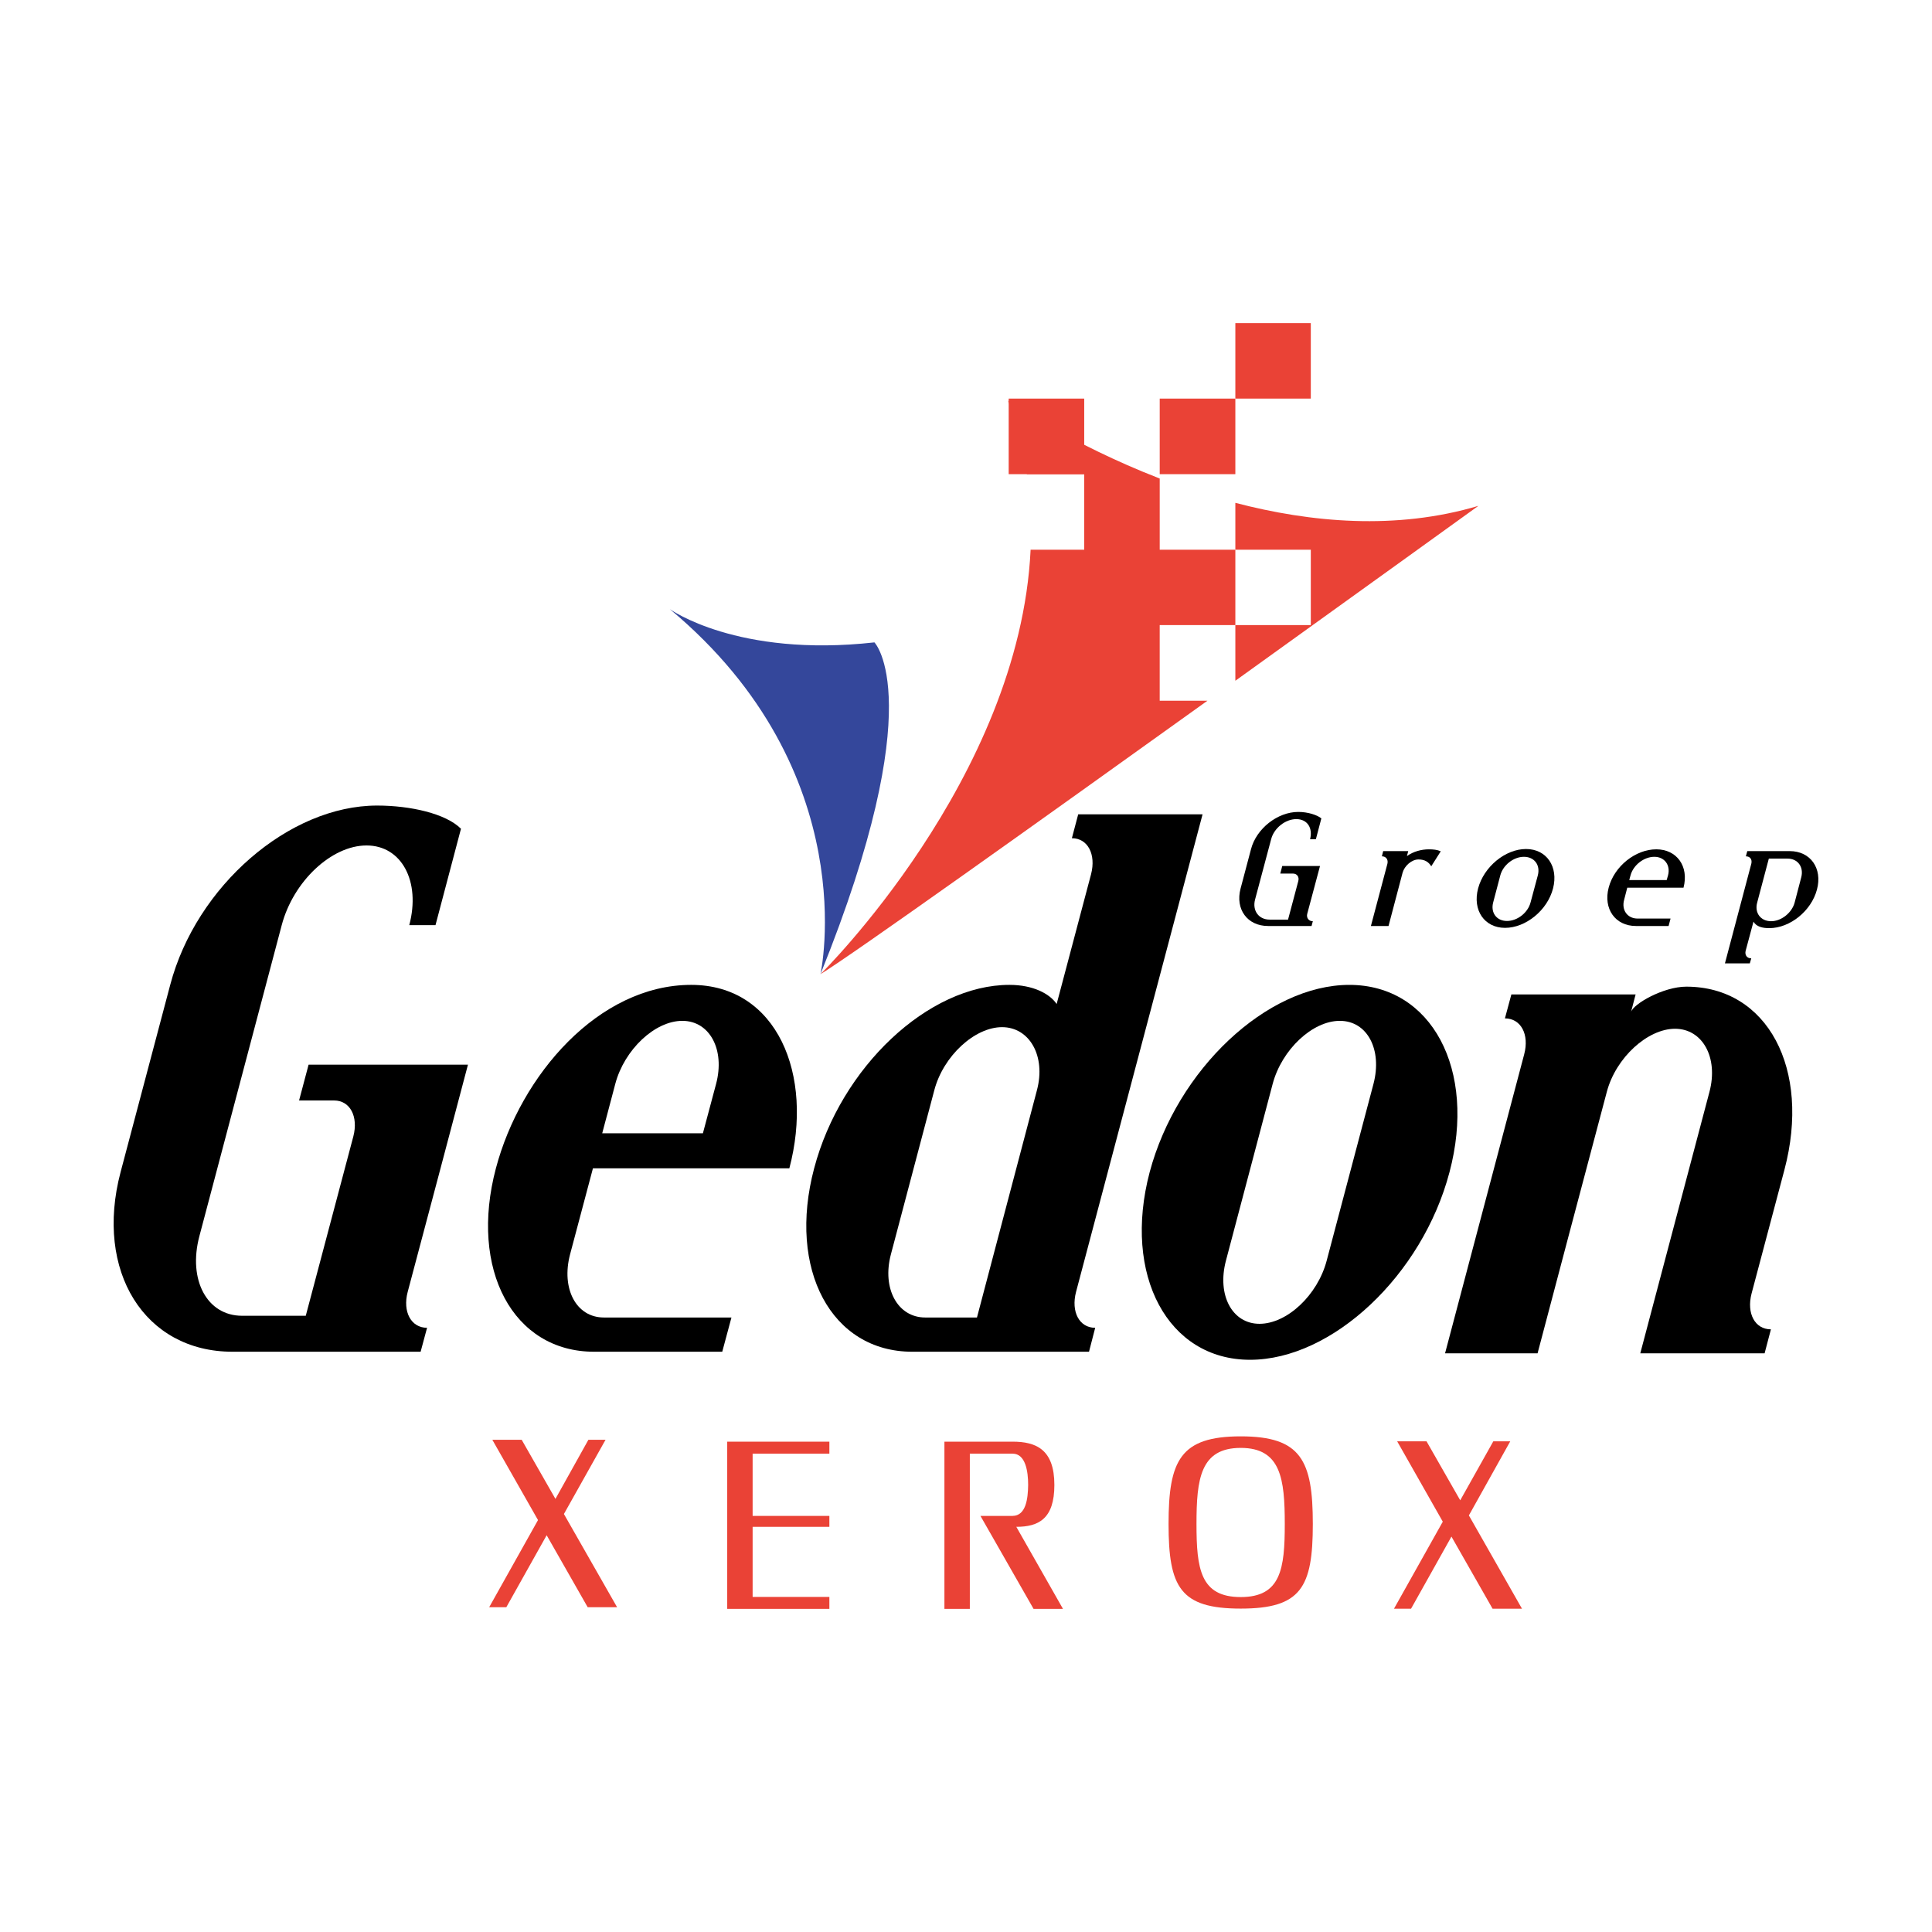 <?xml version="1.0" encoding="utf-8"?>
<!-- Generator: Adobe Illustrator 13.0.0, SVG Export Plug-In . SVG Version: 6.00 Build 14948)  -->
<!DOCTYPE svg PUBLIC "-//W3C//DTD SVG 1.0//EN" "http://www.w3.org/TR/2001/REC-SVG-20010904/DTD/svg10.dtd">
<svg version="1.0" id="Layer_1" xmlns="http://www.w3.org/2000/svg" xmlns:xlink="http://www.w3.org/1999/xlink" x="0px" y="0px"
	 width="192.756px" height="192.756px" viewBox="0 0 192.756 192.756" enable-background="new 0 0 192.756 192.756"
	 xml:space="preserve">
<g>
	<polygon fill-rule="evenodd" clip-rule="evenodd" fill="#FFFFFF" points="0,0 192.756,0 192.756,192.756 0,192.756 0,0 	"/>
	<path fill-rule="evenodd" clip-rule="evenodd" d="M126.516,92.387c-2.065,0-3.289-1.667-2.744-3.736l1.042-3.933
		c0.533-2.045,2.646-3.712,4.716-3.712c0.967,0,1.887,0.307,2.302,0.644l-0.545,2.077h-0.581c0.288-1.103-0.258-2.004-1.377-2.004
		c-1.086,0-2.225,0.901-2.506,2.004l-1.606,6.026c-0.286,1.09,0.356,1.997,1.454,1.997h1.837l1.022-3.841
		c0.116-0.417-0.123-0.753-0.538-0.753h-1.257l0.195-0.753h3.768l-1.274,4.766c-0.104,0.404,0.148,0.741,0.558,0.741l-0.128,0.478
		H126.516L126.516,92.387z"/>
	<path fill-rule="evenodd" clip-rule="evenodd" d="M142.796,86.429c-0.27-0.441-0.655-0.681-1.274-0.681
		c-0.686,0-1.396,0.642-1.586,1.323l-1.402,5.316h-1.759l1.647-6.21c0.1-0.417-0.134-0.742-0.55-0.742L138,84.915h2.499
		l-0.129,0.496c0.649-0.465,1.458-0.673,2.181-0.673c0.441,0,0.839,0.037,1.194,0.196L142.796,86.429L142.796,86.429z"/>
	<path fill-rule="evenodd" clip-rule="evenodd" d="M152.706,90.029c-0.264,1.03-1.311,1.856-2.353,1.856
		c-1.04,0-1.653-0.827-1.377-1.856l0.71-2.694c0.27-1.025,1.323-1.851,2.353-1.851c1.047,0,1.66,0.826,1.39,1.851L152.706,90.029
		L152.706,90.029z M154.947,88.639c0.558-2.162-0.637-3.933-2.694-3.933c-2.069,0-4.209,1.771-4.783,3.933
		c-0.576,2.181,0.637,3.933,2.689,3.933C152.229,92.571,154.385,90.819,154.947,88.639L154.947,88.639z"/>
	<path fill-rule="evenodd" clip-rule="evenodd" d="M166.285,87.805h-3.736l0.129-0.47c0.271-1.018,1.329-1.851,2.376-1.851
		c1.018,0,1.636,0.833,1.366,1.851L166.285,87.805L166.285,87.805z M167.964,88.566c0.562-2.137-0.674-3.829-2.714-3.829
		c-2.076,0-4.201,1.691-4.754,3.829c-0.55,2.094,0.649,3.821,2.721,3.821h3.259l0.195-0.742h-3.289
		c-1.018,0-1.623-0.851-1.342-1.868l0.312-1.212H167.964L167.964,88.566z"/>
	<path fill-rule="evenodd" clip-rule="evenodd" d="M179.05,90.054c-0.27,1.005-1.316,1.856-2.346,1.856
		c-1.06,0-1.667-0.851-1.391-1.856l1.163-4.391h1.868c1.024,0,1.636,0.838,1.366,1.868L179.05,90.054L179.05,90.054z M181.279,88.75
		c0.564-2.108-0.638-3.835-2.719-3.835h-4.233l-0.141,0.521c0.429,0,0.643,0.313,0.545,0.729l-2.634,9.952h2.481l0.146-0.502
		c-0.427,0-0.661-0.325-0.562-0.747l0.783-2.915c0.288,0.514,0.926,0.649,1.569,0.649C178.584,92.603,180.717,90.887,181.279,88.75
		L181.279,88.75z"/>
	<path fill-rule="evenodd" clip-rule="evenodd" d="M23.199,134.863c-8.783,0-13.775-8.035-11.172-17.908l4.955-18.693
		c2.603-9.863,11.863-17.891,20.642-17.891c3.312,0,6.853,0.795,8.367,2.314l-2.542,9.617h-2.616c1.158-4.369-0.766-7.95-4.262-7.95
		c-3.504,0-7.308,3.582-8.464,7.95l-8.214,31.028c-1.158,4.369,0.766,7.945,4.257,7.945c3.497,0,6.356,0,6.356,0
		s4.216-15.908,4.747-17.896c0.516-1.986-0.33-3.584-1.917-3.584c-1.597,0-3.497,0-3.497,0l0.949-3.572h15.9
		c0,0-5.469,20.686-6.014,22.676c-0.521,1.979,0.342,3.576,1.934,3.576l-0.642,2.389C41.966,134.863,31.976,134.863,23.199,134.863
		L23.199,134.863z"/>
	<path fill-rule="evenodd" clip-rule="evenodd" d="M59.158,116.562l-2.283,8.588c-0.901,3.43,0.618,6.297,3.368,6.297
		c1.464,0,12.734,0,12.734,0l-0.918,3.416c0,0-4.704,0-12.789,0c-8.079,0-12.472-8.199-9.794-18.301
		c2.469-9.311,10.259-18.301,19.484-18.301c8.587,0,12.256,8.99,9.794,18.301H59.158L59.158,116.562z M71.446,108.135
		c0.906-3.418-0.643-6.285-3.369-6.285c-2.738,0-5.781,2.867-6.689,6.285c-0.153,0.557-1.304,4.932-1.304,4.932h10.045
		L71.446,108.135L71.446,108.135z"/>
	<path fill-rule="evenodd" clip-rule="evenodd" d="M91.015,134.863c-8.066,0-12.465-8.199-9.787-18.301
		c2.67-10.1,11.393-18.301,19.483-18.301c2.352,0,4.025,0.881,4.711,1.91l3.436-12.96c0.509-1.978-0.331-3.583-1.916-3.583
		l0.63-2.382h12.408l-12.624,47.653c-0.514,1.979,0.325,3.576,1.912,3.576l-0.618,2.389
		C108.649,134.863,99.101,134.863,91.015,134.863L91.015,134.863z M103.454,108.777c0.914-3.424-0.746-6.297-3.479-6.297
		c-2.731,0-5.862,2.873-6.761,6.297c-0.901,3.418-4.33,16.373-4.33,16.373c-0.906,3.43,0.686,6.297,3.424,6.297
		c1.463,0,5.164,0,5.164,0S102.556,112.195,103.454,108.777L103.454,108.777z"/>
	<path fill-rule="evenodd" clip-rule="evenodd" d="M124.715,135.666c-8.202,0-12.722-8.445-10.015-18.711
		c2.732-10.24,11.698-18.693,19.925-18.693c8.214,0,12.709,8.453,9.99,18.693C141.908,127.221,132.929,135.666,124.715,135.666
		L124.715,135.666z M137.033,108.135c0.895-3.418-0.62-6.285-3.358-6.285c-2.737,0-5.786,2.867-6.699,6.285
		c-0.906,3.424-4.667,17.652-4.667,17.652c-0.901,3.43,0.625,6.289,3.349,6.289c2.75,0,5.796-2.859,6.702-6.289
		C133.271,122.375,136.132,111.559,137.033,108.135L137.033,108.135z"/>
	<path fill-rule="evenodd" clip-rule="evenodd" d="M163.651,135.023c0,0,5.997-22.676,6.903-26.092
		c0.906-3.424-0.693-6.291-3.437-6.291c-2.726,0-5.897,2.867-6.804,6.291c-0.921,3.416-6.91,26.092-6.91,26.092h-9.23l7.896-29.836
		c0.527-1.988-0.33-3.582-1.923-3.582l0.643-2.389h12.396l-0.458,1.758c0.208-0.803,3.221-2.535,5.518-2.535
		c8.079,0,12.459,8.184,9.787,18.275l-3.276,12.336c-0.521,1.996,0.337,3.578,1.929,3.578l-0.63,2.395H163.651L163.651,135.023z"/>
	<path fill-rule="evenodd" clip-rule="evenodd" fill="#34479B" d="M66.827,60.771c0,0,6.707,4.851,20.415,3.32
		c0,0,5.653,5.762-5.384,33.105C81.857,97.195,86.342,77.037,66.827,60.771L66.827,60.771z"/>
	<polygon fill-rule="evenodd" clip-rule="evenodd" fill="#EA4236" points="123.251,39.768 123.251,32.239 130.779,32.239 
		130.779,39.768 123.251,39.768 	"/>
	<polygon fill-rule="evenodd" clip-rule="evenodd" fill="#EA4236" points="100.637,47.308 100.637,39.768 108.172,39.768 
		108.172,47.308 100.637,47.308 	"/>
	<polygon fill-rule="evenodd" clip-rule="evenodd" fill="#EA4236" points="115.705,47.308 115.705,39.768 123.251,39.768 
		123.251,47.308 115.705,47.308 	"/>
	<path fill-rule="evenodd" clip-rule="evenodd" fill="#EA4236" d="M130.779,54.847v7.521h-7.528v5.551
		c13.113-9.42,24.25-17.451,24.25-17.451c-8.221,2.45-16.753,1.66-24.25-0.3v4.679H130.779L130.779,54.847z"/>
	<path fill-rule="evenodd" clip-rule="evenodd" fill="#EA4236" d="M115.705,62.368h7.546v-7.521h-7.546v-7.105
		c-8.961-3.472-15.129-7.766-15.129-7.766c0.906,2.45,1.519,4.907,1.875,7.333h5.721v7.539h-5.348
		c-1.085,22.823-20.967,42.349-20.967,42.349c3.186-1.947,21.958-15.344,38.612-27.287h-4.765V62.368L115.705,62.368z"/>
	<polygon fill-rule="evenodd" clip-rule="evenodd" fill="#EA4236" points="61.566,160.35 56.262,151.053 60.416,143.646 
		58.705,143.646 55.417,149.545 52.048,143.646 49.119,143.646 53.677,151.658 48.807,160.35 50.517,160.35 54.54,153.172 
		58.632,160.35 61.566,160.35 	"/>
	<polygon fill-rule="evenodd" clip-rule="evenodd" fill="#EA4236" points="72.555,143.836 82.747,143.836 82.747,145.031 
		75.09,145.031 75.09,151.242 82.747,151.242 82.747,152.332 75.09,152.332 75.09,159.326 82.747,159.326 82.747,160.516 
		72.555,160.516 72.555,143.836 	"/>
	<path fill-rule="evenodd" clip-rule="evenodd" fill="#EA4236" d="M100.612,145.031H96.76v15.484h-2.535v-16.68h6.799
		c2.339,0,4.171,0.766,4.171,4.318c0,3.4-1.592,4.178-3.797,4.178l4.654,8.184h-2.935l-5.297-9.273h3.203
		c1.348-0.014,1.537-1.734,1.556-3.088c0-1.352-0.257-3.123-1.556-3.123C100.258,145.031,100.779,145.014,100.612,145.031
		L100.612,145.031z"/>
	<polygon fill-rule="evenodd" clip-rule="evenodd" fill="#EA4236" points="151.849,160.502 146.551,151.193 150.678,143.801 
		148.988,143.801 145.687,149.686 142.325,143.801 139.396,143.801 143.947,151.818 139.078,160.502 140.781,160.502 
		144.812,153.307 148.914,160.502 151.849,160.502 	"/>
	<path fill-rule="evenodd" clip-rule="evenodd" fill="#EA4236" d="M119.374,152.045c0-4.49,0.386-7.588,4.415-7.588
		c4.008,0,4.393,3.098,4.393,7.588c0,4.477-0.385,7.295-4.393,7.295C119.76,159.34,119.374,156.521,119.374,152.045
		C119.374,148.779,119.374,155.285,119.374,152.045L119.374,152.045z M130.98,152.045c0-6.34-1.17-8.74-7.191-8.74
		c-6.031,0-7.202,2.4-7.202,8.74c0,6.328,1.171,8.445,7.202,8.445C129.811,160.49,130.98,158.373,130.98,152.045L130.98,152.045z"/>
</g>
</svg>
